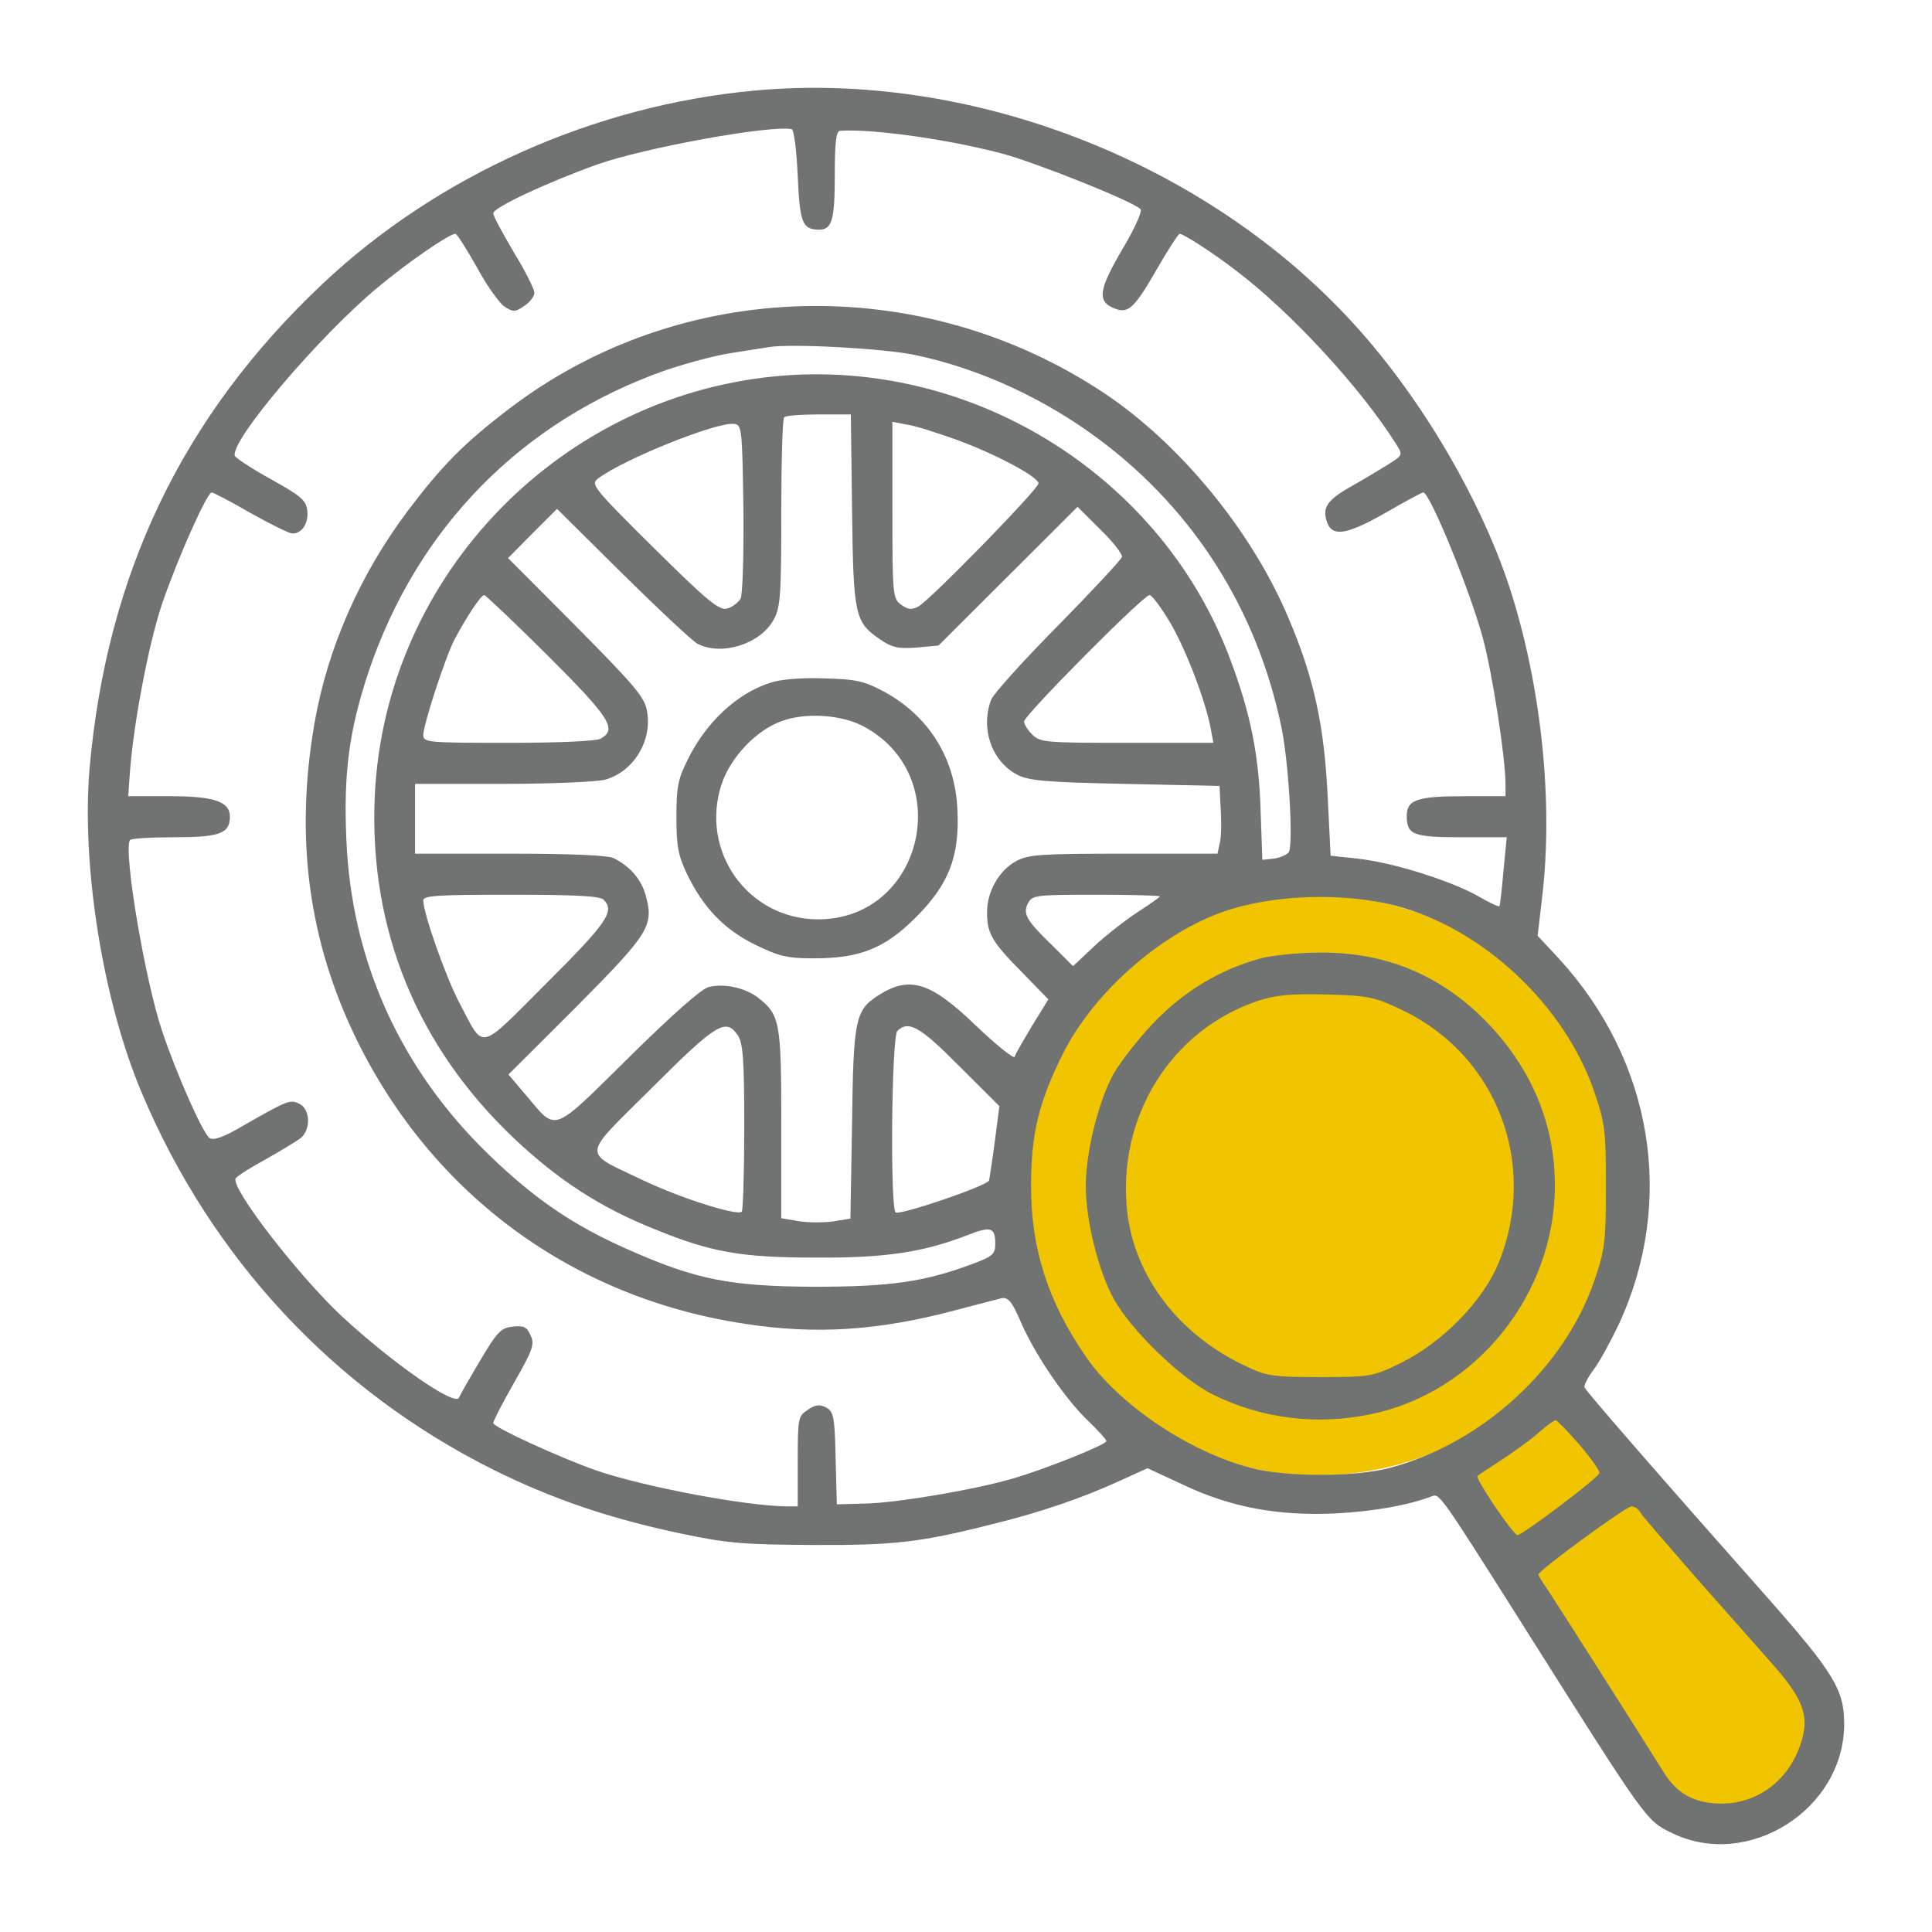 <svg width="110" height="110" viewBox="0 0 110 110" fill="none" xmlns="http://www.w3.org/2000/svg">
<ellipse cx="75" cy="67.5" rx="17" ry="16.5" fill="#F1C400"/>
<path d="M94.5 103L83 84.5C83 82.9 87 80.167 89 79L104 96C104.8 105.2 98 104.5 94.5 103Z" fill="#F1C400"/>
<path d="M42.984 5.155C33.823 5.996 24.897 9.993 18.337 16.187C10.371 23.713 6.084 32.688 5.1 43.743C4.631 49.282 5.849 56.972 8.075 62.231C12.058 71.673 19.04 79.153 28.06 83.664C31.433 85.346 34.737 86.468 38.86 87.333C41.414 87.871 42.375 87.941 46.24 87.964C50.879 87.987 52.379 87.824 56.432 86.796C59.22 86.118 61.657 85.276 63.742 84.318L65.335 83.594L67.397 84.552C70.115 85.837 72.832 86.328 76.112 86.165C78.244 86.048 80.212 85.697 81.548 85.183C81.946 85.019 82.11 85.253 86.351 91.961C93.848 103.834 93.684 103.624 95.207 104.372C99.541 106.475 105 103.016 105 98.155C105 96.215 104.414 95.256 100.689 91.026C94.434 83.967 90.287 79.199 90.216 78.989C90.17 78.872 90.404 78.428 90.732 77.984C91.06 77.563 91.692 76.395 92.161 75.413C95.418 68.401 94.106 60.431 88.787 54.611L87.546 53.279L87.803 51.082C88.459 45.59 87.733 38.905 85.929 33.389C84.195 28.153 80.657 22.24 76.745 18.08C68.334 9.081 55.12 4.033 42.984 5.155ZM45.42 10.016C45.538 12.681 45.678 13.055 46.615 13.078C47.365 13.078 47.529 12.564 47.529 9.993C47.529 8.146 47.599 7.469 47.834 7.445C49.661 7.328 53.878 7.913 57.018 8.731C59.009 9.268 64.515 11.465 64.937 11.909C65.054 12.003 64.609 13.008 63.953 14.106C62.523 16.537 62.43 17.192 63.531 17.589C64.234 17.846 64.609 17.519 65.827 15.392C66.483 14.247 67.092 13.312 67.162 13.312C67.373 13.312 68.99 14.34 70.325 15.369C73.465 17.729 77.471 22.076 79.486 25.279C79.884 25.91 79.884 25.91 78.994 26.471C78.502 26.774 77.612 27.312 77.026 27.639C75.644 28.41 75.316 28.831 75.503 29.556C75.761 30.608 76.557 30.514 78.83 29.229C79.955 28.574 80.962 28.037 81.032 28.037C81.407 28.037 83.68 33.576 84.43 36.334C84.968 38.321 85.718 43.159 85.718 44.655V45.332H83.352C80.681 45.332 80.095 45.543 80.095 46.454C80.095 47.529 80.447 47.67 83.211 47.67H85.788L85.601 49.586C85.507 50.661 85.413 51.55 85.367 51.596C85.32 51.643 84.734 51.362 84.055 50.965C82.462 50.1 79.252 49.095 77.284 48.885L75.761 48.721L75.597 45.449C75.409 41.359 74.824 38.624 73.371 35.212C71.286 30.234 67.162 25.232 62.828 22.357C52.426 15.462 38.767 15.813 28.997 23.268C26.443 25.209 25.178 26.494 23.233 29.065C20.492 32.711 18.665 36.871 17.915 41.125C16.767 47.693 17.564 53.606 20.328 59.239C24.686 68.074 32.652 73.894 42.375 75.366C46.404 75.997 50.013 75.764 54.324 74.618C55.542 74.291 56.76 73.987 57.018 73.917C57.393 73.847 57.603 74.081 58.072 75.156C58.845 77.002 60.602 79.597 61.914 80.859C62.5 81.42 62.992 81.957 62.992 82.051C62.992 82.261 59.337 83.71 57.603 84.201C55.401 84.832 51.254 85.533 49.403 85.603L47.646 85.65L47.576 83.032C47.529 80.672 47.459 80.368 47.037 80.134C46.662 79.947 46.428 79.971 45.983 80.275C45.444 80.625 45.42 80.742 45.42 83.196V85.767H44.788C42.445 85.744 36.611 84.645 33.917 83.71C31.808 82.962 28.083 81.256 28.083 81.022C28.083 80.906 28.622 79.854 29.278 78.709C30.332 76.862 30.45 76.535 30.215 76.044C30.004 75.553 29.817 75.46 29.208 75.53C28.528 75.6 28.317 75.81 27.334 77.47C26.724 78.498 26.186 79.433 26.139 79.573C25.928 80.111 22.343 77.61 19.438 74.922C16.908 72.538 13.112 67.606 13.417 67.092C13.511 66.952 14.284 66.461 15.15 65.994C16.017 65.503 16.908 64.965 17.142 64.778C17.704 64.288 17.657 63.166 17.072 62.862C16.533 62.581 16.439 62.605 13.792 64.124C12.761 64.732 12.175 64.942 11.941 64.802C11.566 64.568 10.066 61.202 9.223 58.678C8.262 55.827 7.021 48.511 7.396 47.833C7.442 47.74 8.59 47.67 9.926 47.67C12.503 47.67 13.089 47.459 13.089 46.501C13.089 45.636 12.198 45.332 9.668 45.332H7.302L7.396 43.977C7.606 41.172 8.45 36.731 9.2 34.464C10.043 31.963 11.777 28.037 12.058 28.037C12.128 28.037 13.136 28.551 14.26 29.205C15.385 29.836 16.462 30.374 16.65 30.374C17.212 30.374 17.587 29.766 17.493 29.042C17.423 28.481 17.119 28.224 15.432 27.289C14.331 26.681 13.417 26.073 13.37 25.956C13.089 25.115 18.173 19.132 21.523 16.35C23.233 14.925 25.576 13.312 25.928 13.312C26.021 13.312 26.56 14.177 27.146 15.205C27.708 16.257 28.435 17.262 28.716 17.449C29.208 17.776 29.325 17.776 29.84 17.425C30.168 17.215 30.426 16.864 30.426 16.677C30.426 16.467 29.911 15.439 29.255 14.364C28.622 13.288 28.083 12.307 28.083 12.143C28.083 11.816 31.199 10.367 34.011 9.362C36.728 8.403 43.827 7.118 45.069 7.352C45.21 7.375 45.35 8.544 45.42 10.016ZM52.074 20.207C55.776 20.978 59.525 22.708 62.711 25.115C68.006 29.112 71.567 34.745 72.949 41.359C73.371 43.322 73.652 48.137 73.371 48.534C73.254 48.675 72.879 48.838 72.528 48.885L71.872 48.955L71.778 46.267C71.684 43.019 71.216 40.635 70.021 37.479C66.178 27.242 55.682 20.581 44.718 21.375C32.043 22.31 21.898 32.711 21.336 45.356C21.008 52.905 23.749 59.59 29.278 64.825C31.785 67.186 34.175 68.752 37.291 69.991C40.477 71.299 42.211 71.603 46.475 71.603C50.387 71.627 52.59 71.299 55.097 70.318C56.409 69.804 56.666 69.874 56.666 70.809C56.666 71.416 56.526 71.533 55.331 71.977C52.637 72.982 50.692 73.263 46.358 73.263C41.578 73.239 39.634 72.865 35.744 71.136C32.628 69.757 30.496 68.308 27.872 65.784C22.812 60.899 20 54.728 19.719 47.763C19.555 44 19.883 41.593 20.961 38.321C23.725 30.047 29.723 23.946 37.923 21.072C39.024 20.698 40.664 20.253 41.555 20.113C42.468 19.973 43.453 19.809 43.781 19.763C44.999 19.552 50.294 19.833 52.074 20.207ZM48.513 29.018C48.583 35.072 48.677 35.422 50.106 36.404C50.786 36.871 51.137 36.942 52.168 36.871L53.433 36.755L57.393 32.805L61.352 28.855L62.641 30.14C63.367 30.841 63.906 31.543 63.882 31.706C63.836 31.87 62.196 33.623 60.251 35.609C58.283 37.596 56.573 39.489 56.432 39.84C55.823 41.453 56.432 43.299 57.885 44.094C58.541 44.444 59.454 44.538 64.046 44.631L69.435 44.748L69.505 46.15C69.552 46.898 69.529 47.763 69.435 48.067L69.318 48.605H63.976C59.267 48.605 58.564 48.651 57.861 49.025C56.877 49.563 56.198 50.755 56.198 51.947C56.198 53.139 56.456 53.606 58.213 55.383L59.689 56.902L58.752 58.421C58.26 59.263 57.791 60.034 57.767 60.174C57.721 60.291 56.713 59.496 55.542 58.374C52.941 55.873 51.77 55.523 49.942 56.715C48.701 57.533 48.583 58.094 48.513 63.96L48.419 69.383L47.412 69.546C46.85 69.617 45.959 69.617 45.444 69.523L44.483 69.359V64.007C44.483 58.187 44.413 57.79 43.171 56.808C42.445 56.247 41.227 55.967 40.337 56.201C39.938 56.294 38.204 57.837 35.791 60.221C31.387 64.568 31.715 64.451 29.981 62.394L28.95 61.179L32.839 57.299C36.986 53.115 37.22 52.718 36.775 51.012C36.518 50.077 35.908 49.352 34.948 48.862C34.62 48.698 32.581 48.605 29.044 48.605H23.632V46.618V44.631H28.622C31.34 44.631 33.964 44.514 34.432 44.397C36.049 43.953 37.127 42.224 36.846 40.541C36.728 39.723 36.236 39.139 32.816 35.679L28.927 31.776L30.309 30.374L31.715 28.971L35.463 32.688C37.525 34.721 39.446 36.521 39.727 36.661C41.11 37.362 43.312 36.661 44.062 35.259C44.437 34.557 44.483 33.856 44.483 29.182C44.483 26.284 44.554 23.829 44.647 23.759C44.718 23.666 45.608 23.596 46.615 23.596H48.443L48.513 29.018ZM42.328 28.925C42.351 31.729 42.281 33.833 42.164 34.09C42.023 34.324 41.672 34.581 41.391 34.651C40.946 34.768 40.266 34.207 37.22 31.192C33.753 27.756 33.612 27.569 34.057 27.242C35.51 26.143 40.805 24.017 41.789 24.133C42.234 24.18 42.258 24.367 42.328 28.925ZM54.417 25.021C56.62 25.816 59.126 27.148 59.126 27.522C59.126 27.85 52.941 34.184 52.285 34.534C51.934 34.721 51.699 34.721 51.325 34.441C50.833 34.09 50.809 33.95 50.809 29.042V24.017L51.676 24.18C52.145 24.25 53.363 24.648 54.417 25.021ZM31.176 37.316C34.737 40.868 35.159 41.523 34.198 42.06C33.917 42.2 31.785 42.294 28.927 42.294C24.335 42.294 24.1 42.27 24.1 41.85C24.1 41.266 25.365 37.386 25.881 36.404C26.537 35.165 27.38 33.88 27.568 33.88C27.638 33.88 29.278 35.422 31.176 37.316ZM66.694 35.563C67.608 37.199 68.638 39.91 68.943 41.523L69.084 42.294H64.164C59.548 42.294 59.22 42.27 58.775 41.827C58.517 41.569 58.306 41.242 58.306 41.078C58.306 40.728 65.101 33.88 65.452 33.88C65.593 33.88 66.155 34.651 66.694 35.563ZM34.362 51.222C35.018 51.877 34.596 52.508 31.129 55.967C27.146 59.94 27.615 59.847 26.115 57.019C25.365 55.57 24.1 51.994 24.1 51.269C24.1 50.989 24.897 50.942 29.091 50.942C32.652 50.942 34.151 51.012 34.362 51.222ZM66.038 51.035C66.038 51.082 65.476 51.479 64.82 51.9C64.14 52.344 63.016 53.209 62.336 53.84L61.094 55.009L59.923 53.84C58.423 52.391 58.213 52.017 58.541 51.409C58.775 50.965 59.033 50.942 62.406 50.942C64.398 50.942 66.038 50.989 66.038 51.035ZM79.392 51.55C84.383 52.812 89.139 57.252 90.802 62.254C91.388 63.96 91.435 64.475 91.435 67.536C91.435 70.598 91.388 71.112 90.802 72.842C89.115 77.844 84.453 82.144 79.158 83.57C77.12 84.108 73.254 84.108 71.192 83.57C67.654 82.635 63.695 79.971 61.821 77.236C59.665 74.104 58.705 71.112 58.705 67.536C58.705 64.568 59.126 62.815 60.485 60.057C62.313 56.364 66.436 52.835 70.185 51.736C72.949 50.918 76.581 50.848 79.392 51.55ZM42 58.935C42.304 59.379 42.375 60.291 42.375 64.171C42.375 66.742 42.304 68.915 42.234 68.986C41.977 69.243 38.743 68.214 36.635 67.209C33.074 65.503 33.05 65.994 37.127 61.927C40.805 58.258 41.321 57.954 42 58.935ZM54.628 60.712L56.901 62.979L56.643 64.965C56.502 66.064 56.338 67.069 56.315 67.209C56.221 67.513 51.278 69.196 50.997 69.032C50.669 68.822 50.762 59.029 51.09 58.702C51.723 58.071 52.379 58.444 54.628 60.712ZM89.935 82.261C90.591 83.032 91.107 83.757 91.06 83.874C90.966 84.178 86.679 87.403 86.397 87.403C86.163 87.403 83.961 84.154 84.125 84.037C84.148 83.991 84.781 83.594 85.484 83.126C86.187 82.659 87.147 81.981 87.592 81.583C88.037 81.186 88.483 80.859 88.576 80.859C88.647 80.859 89.256 81.49 89.935 82.261ZM93.379 86.094C93.473 86.281 94.949 87.964 96.612 89.881C98.299 91.774 100.267 94.018 101.017 94.859C102.61 96.682 102.985 97.641 102.61 98.996C102.001 101.24 100.174 102.689 98.018 102.689C96.495 102.689 95.465 102.128 94.715 100.889C92.63 97.57 88.412 90.933 88.037 90.395C87.78 90.044 87.592 89.694 87.592 89.647C87.592 89.413 92.583 85.767 92.887 85.767C93.051 85.767 93.286 85.907 93.379 86.094Z" fill="#707372"/>
<path d="M43.83 38.881C41.956 39.489 40.199 41.125 39.168 43.228C38.605 44.327 38.512 44.818 38.512 46.501C38.512 48.16 38.605 48.698 39.121 49.773C40.035 51.666 41.23 52.928 43.01 53.793C44.346 54.447 44.814 54.564 46.337 54.564C48.961 54.564 50.367 54.003 52.124 52.25C54.022 50.357 54.631 48.791 54.514 46.15C54.397 43.182 52.897 40.774 50.32 39.372C49.219 38.788 48.773 38.671 46.946 38.624C45.611 38.577 44.463 38.671 43.83 38.881ZM49.078 41.312C54.49 44.093 52.592 52.367 46.548 52.344C42.565 52.32 39.824 48.441 41.089 44.631C41.604 43.112 43.057 41.569 44.51 41.055C45.822 40.564 47.836 40.681 49.078 41.312Z" fill="#707372"/>
<path d="M71.778 54.565C69.411 55.219 67.373 56.458 65.663 58.257C64.772 59.192 63.765 60.501 63.39 61.156C62.523 62.768 61.82 65.62 61.82 67.536C61.82 69.453 62.523 72.304 63.39 73.917C64.374 75.717 67.256 78.522 69.083 79.41C71.871 80.789 75.011 81.163 78.103 80.508C84.078 79.246 88.529 73.683 88.529 67.49C88.529 64.054 87.241 60.922 84.734 58.281C82.11 55.546 78.923 54.191 75.081 54.237C73.91 54.237 72.434 54.401 71.778 54.565ZM79.884 57.533C85.226 60.104 87.592 66.274 85.343 71.86C84.476 74.034 82.133 76.441 79.743 77.61C78.15 78.381 78.033 78.405 75.175 78.405C72.48 78.405 72.129 78.358 70.911 77.774C67.162 76.021 64.632 72.749 64.187 69.056C63.554 63.657 66.647 58.631 71.66 56.972C72.668 56.645 73.511 56.575 75.55 56.621C77.963 56.691 78.267 56.761 79.884 57.533Z" fill="#707372"/>
</svg>
